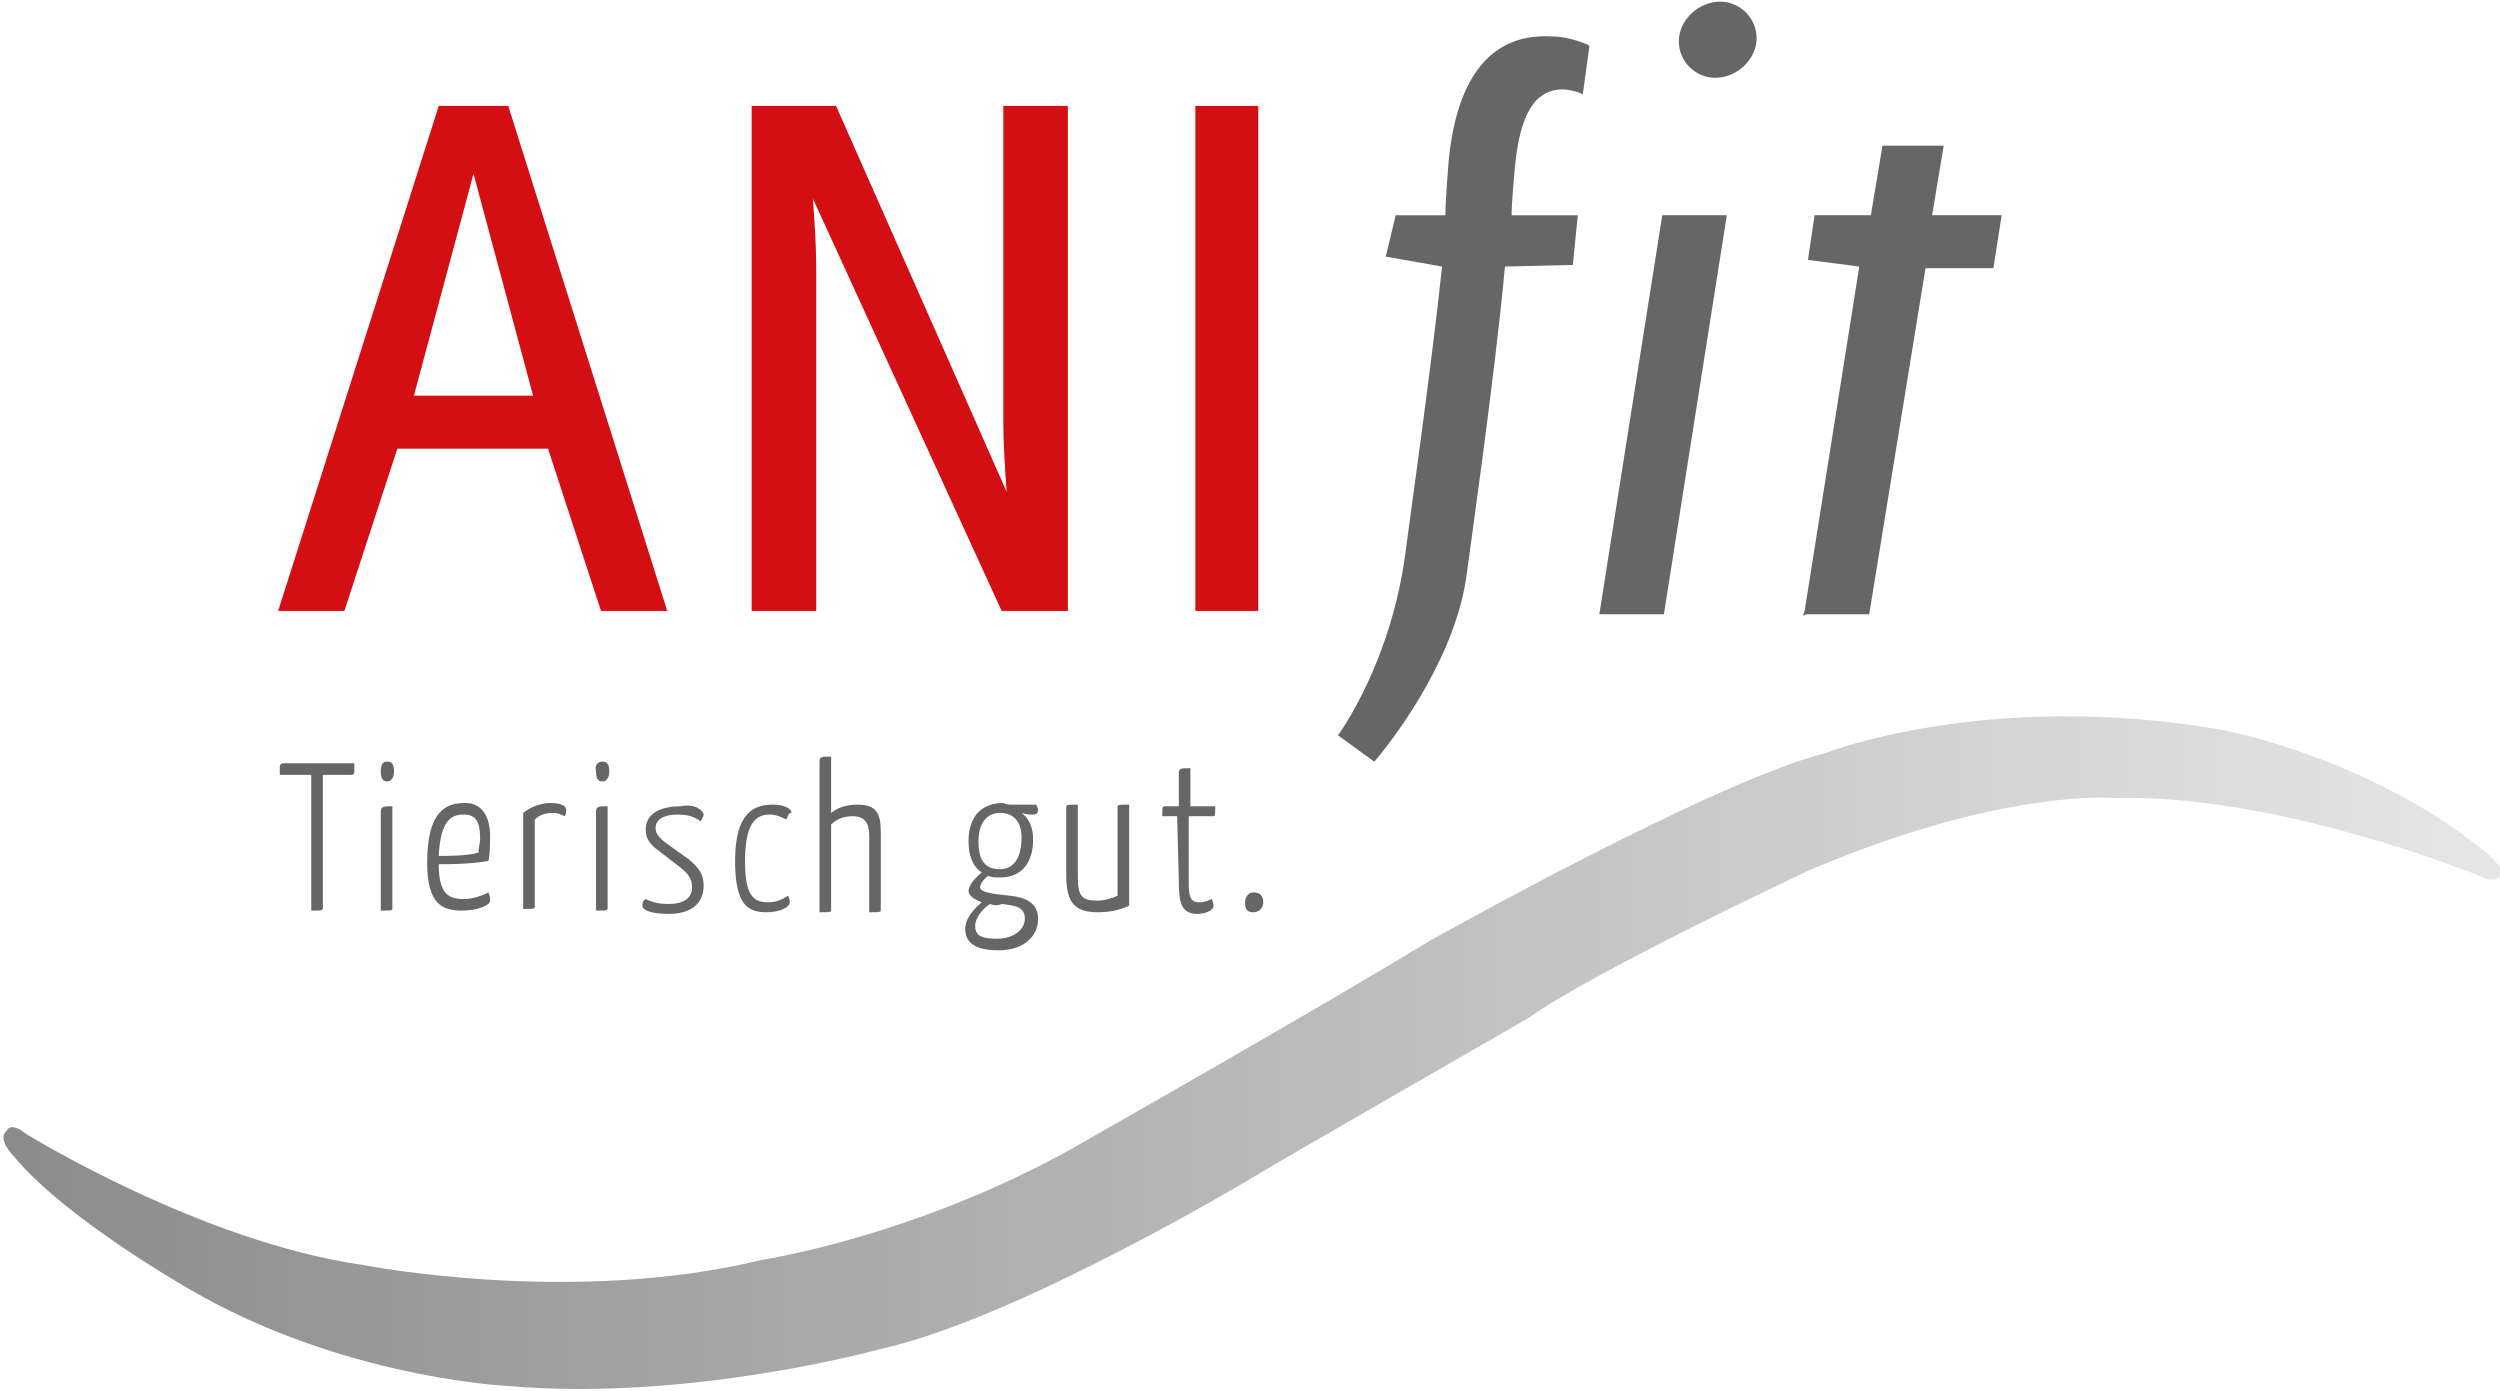 <?xml version="1.0" encoding="utf-8"?>
<!-- Generator: Adobe Illustrator 22.1.0, SVG Export Plug-In . SVG Version: 6.00 Build 0)  -->
<svg version="1.1" id="Ebene_1" xmlns="http://www.w3.org/2000/svg" xmlns:xlink="http://www.w3.org/1999/xlink" x="0px" y="0px"
	 viewBox="0 0 151 84" style="enable-background:new 0 0 151 84;" xml:space="preserve">
<style type="text/css">
	.st0{fill:#666666;}
	.st1{fill:#D40F14;}
	.st2{fill:url(#SVGID_1_);}
</style>
<g id="Ebene_2_1_">
</g>
<g>
	<g>
		<path class="st0" d="M19.5,46.8v8c0,0.2,0,0.2-0.7,0.2v-8.2h-1.9v-0.5c0-0.1,0.1-0.2,0.2-0.2h4.3v0.5c0,0.1,0,0.2-0.2,0.2H19.5z"
			/>
		<path class="st0" d="M23.4,46c0.3,0,0.4,0.2,0.4,0.6c0,0.4-0.2,0.6-0.4,0.6c-0.3,0-0.4-0.2-0.4-0.6S23.1,46,23.4,46z M23.7,54.8
			c0,0.2,0,0.2-0.7,0.2v-6c0-0.3,0.2-0.3,0.7-0.3V54.8z"/>
		<path class="st0" d="M29.6,50.5c0,0.5,0,1.1-0.1,1.5c-1.1,0.2-2.5,0.2-3,0.2c0,1.8,0.6,2.1,1.5,2.1c0.6,0,1.1-0.2,1.5-0.4
			c0.1,0.2,0.1,0.4,0.1,0.5c0,0.3-0.8,0.6-1.7,0.6c-1.2,0-2.1-0.4-2.1-2.9c0-3.2,1.2-3.6,2.3-3.6C29.1,48.5,29.6,49.3,29.6,50.5z
			 M26.5,51.7c0.5,0,1.7,0,2.4-0.2c0-0.3,0.1-0.6,0.1-0.8c0-1-0.2-1.5-1-1.5C27.3,49.2,26.6,49.5,26.5,51.7z"/>
		<path class="st0" d="M31.6,49.1c0.5-0.4,1.1-0.6,1.7-0.6s0.9,0.2,0.9,0.4c0,0.1,0,0.3-0.1,0.4c-0.2-0.1-0.4-0.2-0.7-0.2
			c-0.4,0-0.8,0.1-1.1,0.4v5.2c0,0.2,0,0.2-0.7,0.2C31.6,54.9,31.6,49.1,31.6,49.1z"/>
		<path class="st0" d="M36.4,46c0.3,0,0.4,0.2,0.4,0.6c0,0.4-0.2,0.6-0.4,0.6c-0.3,0-0.4-0.2-0.4-0.6C35.9,46.2,36.1,46,36.4,46z
			 M36.7,54.8c0,0.2,0,0.2-0.7,0.2v-6c0-0.3,0.2-0.3,0.7-0.3V54.8z"/>
		<path class="st0" d="M42.5,49.2c0,0.1-0.1,0.3-0.2,0.4c-0.4-0.3-0.8-0.4-1.4-0.4c-0.8,0-1.3,0.3-1.3,0.8c0,0.3,0.1,0.5,0.6,0.9
			l1.4,1c0.6,0.5,0.9,0.9,0.9,1.6c0,1.1-0.8,1.7-2.1,1.7c-1,0-1.6-0.2-1.6-0.5c0-0.1,0-0.3,0.2-0.4c0.4,0.2,0.8,0.3,1.4,0.3
			c0.8,0,1.4-0.3,1.4-1c0-0.5-0.2-0.8-0.7-1.2l-1.3-1c-0.7-0.5-0.8-0.9-0.8-1.3c0-0.9,0.8-1.4,2.1-1.4C42,48.5,42.5,49,42.5,49.2z"
			/>
		<path class="st0" d="M47.5,49.5c-0.2-0.1-0.6-0.3-1-0.3c-0.7,0-1.5,0.3-1.5,2.8c0,2.1,0.5,2.5,1.4,2.5c0.5,0,0.9-0.2,1.2-0.4
			c0.1,0.2,0.1,0.3,0.1,0.4c0,0.3-0.6,0.6-1.4,0.6c-1.1,0-1.9-0.4-1.9-3.1c0-3,1.2-3.4,2.3-3.4c0.6,0,1.1,0.2,1.1,0.5
			C47.6,49.1,47.6,49.3,47.5,49.5z"/>
		<path class="st0" d="M49.5,46c0-0.3,0.1-0.3,0.7-0.3v3.4c0.5-0.4,1.1-0.5,1.6-0.5c1.2,0,1.4,0.6,1.4,1.7v4.6c0,0.2,0,0.2-0.7,0.2
			v-4.6c0-0.7-0.2-1.2-1-1.2c-0.4,0-0.9,0.1-1.3,0.5v5.1c0,0.2,0,0.2-0.7,0.2V46z"/>
		<path class="st0" d="M61,48.6h1.6c0,0.1,0.1,0.2,0.1,0.3c0,0.2-0.1,0.3-0.3,0.3s-0.4,0-0.7-0.1c0.4,0.3,0.7,0.8,0.7,1.6
			c0,1.3-0.6,2.3-2,2.3c-0.3,0-0.5,0-0.7-0.1c-0.3,0.2-0.5,0.5-0.5,0.7c0,0.3,0.8,0.4,1.8,0.5c0.9,0.1,1.7,0.4,1.7,1.4
			s-0.8,1.9-2.4,1.9c-1.7,0-2-0.7-2-1.3s0.5-1.2,1-1.6c-0.5-0.2-0.8-0.4-0.8-0.7s0.4-0.8,0.8-1.1c-0.6-0.4-0.8-1.1-0.8-1.9
			c0-1.6,0.9-2.3,2.1-2.3C60.6,48.5,60.8,48.6,61,48.6z M59.8,54.6c-0.5,0.3-0.9,0.9-0.9,1.3c0,0.5,0.2,0.8,1.3,0.8s1.7-0.6,1.7-1.2
			c0-0.7-0.5-0.8-1.4-0.9C60.3,54.7,60,54.7,59.8,54.6z M59.1,50.8c0,0.9,0.2,1.7,1.3,1.7c0.9,0,1.3-0.8,1.3-1.9
			c0-1-0.5-1.5-1.3-1.5C59.7,49.1,59.1,49.6,59.1,50.8z"/>
		<path class="st0" d="M68.2,54.7c-0.6,0.3-1.3,0.4-1.9,0.4c-1.5,0-1.9-0.7-1.9-2.3v-4c0-0.2,0-0.2,0.7-0.2v4.3
			c0,1.2,0.2,1.5,1.2,1.5c0.3,0,0.8-0.1,1.2-0.3v-5.3c0-0.2,0-0.2,0.7-0.2L68.2,54.7L68.2,54.7z"/>
		<path class="st0" d="M71.1,49.3h-0.9c0-0.6,0-0.6,0.2-0.6h0.8v-2c0-0.3,0.1-0.3,0.7-0.3v2.3h1.5c0,0.6,0,0.6-0.2,0.6h-1.4v3.9
			c0,0.7,0,1.3,0.6,1.3c0.4,0,0.5-0.1,0.8-0.2c0,0.1,0.1,0.2,0.1,0.4c0,0.3-0.5,0.5-1,0.5c-1,0-1.1-0.8-1.1-2L71.1,49.3L71.1,49.3z"
			/>
		<path class="st0" d="M75.7,53.9c0.4,0,0.6,0.2,0.6,0.6c0,0.3-0.2,0.6-0.6,0.6s-0.5-0.2-0.5-0.6C75.2,54.2,75.4,53.9,75.7,53.9z"/>
	</g>
	<path class="st1" d="M30.7,6.4h-4.2l-9.7,30.5h4l3.2-9.8h9.1l3.2,9.8h4L30.7,6.4z M25,23.9l3.6-13.4l3.6,13.4H25z"/>
	<path class="st1" d="M60.5,36.9L49.1,12c0.1,1.4,0.2,2.8,0.2,4.2v20.7h-3.9V6.4h5.1l10.3,23.3c-0.1-1.4-0.2-2.9-0.2-4.3v-19h3.9
		v30.5H60.5z"/>
	<rect x="72.2" y="6.4" class="st1" width="3.8" height="30.5"/>
	<g>
		<polygon class="st0" points="96.6,37.1 100.5,37.1 104.3,13 100.4,13 		"/>
		<path class="st0" d="M103.9,0.1c-1.3,0-2.5,1.1-2.5,2.4c0,1.2,1,2.2,2.2,2.2c1.3,0,2.5-1.1,2.5-2.4C106.1,1.1,105.1,0.1,103.9,0.1
			z"/>
	</g>
	<g>
		<path class="st0" d="M93.7,2.2C90.1,2,88,4.6,87.5,9.7c0,0.1-0.2,2.4-0.2,3.3h-3l-0.6,2.5l3.4,0.6c-0.6,5.8-2.2,17.1-2.2,17.2
			c-0.5,4-2,8-4,11l-0.1,0.1L83,46l0.1-0.1c1.5-1.8,4.9-6.5,5.5-11.3c0-0.1,1.7-11.9,2.3-18.5L95,16l0.3-3h-4c0-0.8,0.2-2.9,0.2-2.9
			c0.3-3.2,1.2-4.7,2.9-4.7c0.3,0,0.7,0.1,1,0.2l0.2,0.1L96,2.8l-0.1-0.1C95.2,2.4,94.4,2.2,93.7,2.2z"/>
		<path class="st0" d="M116.7,13l0.7-4.2h-3.7L113,13h-3.4l-0.4,2.7l3.1,0.4L109,36.9l-0.1,0.3l0.2-0.1c0.1,0,3.5,0,3.6,0h0.2
			l3.4-20.9h4.1l0.5-3.2C120.9,13,116.7,13,116.7,13z"/>
	</g>
	
		<linearGradient id="SVGID_1_" gradientUnits="userSpaceOnUse" x1="0" y1="20.422" x2="150.9" y2="20.422" gradientTransform="matrix(1 0 0 -1 0 84)">
		<stop  offset="0" style="stop-color:#8C8B8B"/>
		<stop  offset="1" style="stop-color:#E6E6E6"/>
	</linearGradient>
	<path class="st2" d="M1.6,68.5c0,0,10.5,6.5,20.3,7.9c0,0,12.6,2.5,24.1-0.3c0,0,10-1.5,20.1-7.5c0,0,13.4-7.6,20.3-11.8
		c0,0,17.1-9.6,23.8-11.3c0,0,9.9-3.9,24.1-1.4c0,0,9.1,1.7,16.1,7.6c0,0,0.8,0.7,0.7,1.1c0,0-0.2,0.6-1.1,0.2
		c0,0-12.3-5.1-22.4-4.8c0,0-6.7-0.6-18.4,4.4c0,0-13,6.1-16.9,8.9c0,0-15.5,8.9-16.6,9.6c0,0-14.3,8.6-22.6,10.4
		c0,0-11.5,3.2-22.6,2.2c0,0-9.9-0.5-19-5.8c0,0-7.6-4.3-10.7-8.1c0,0-1-1-0.4-1.5C0.6,67.9,1.1,68.1,1.6,68.5z"/>
</g>
</svg>
